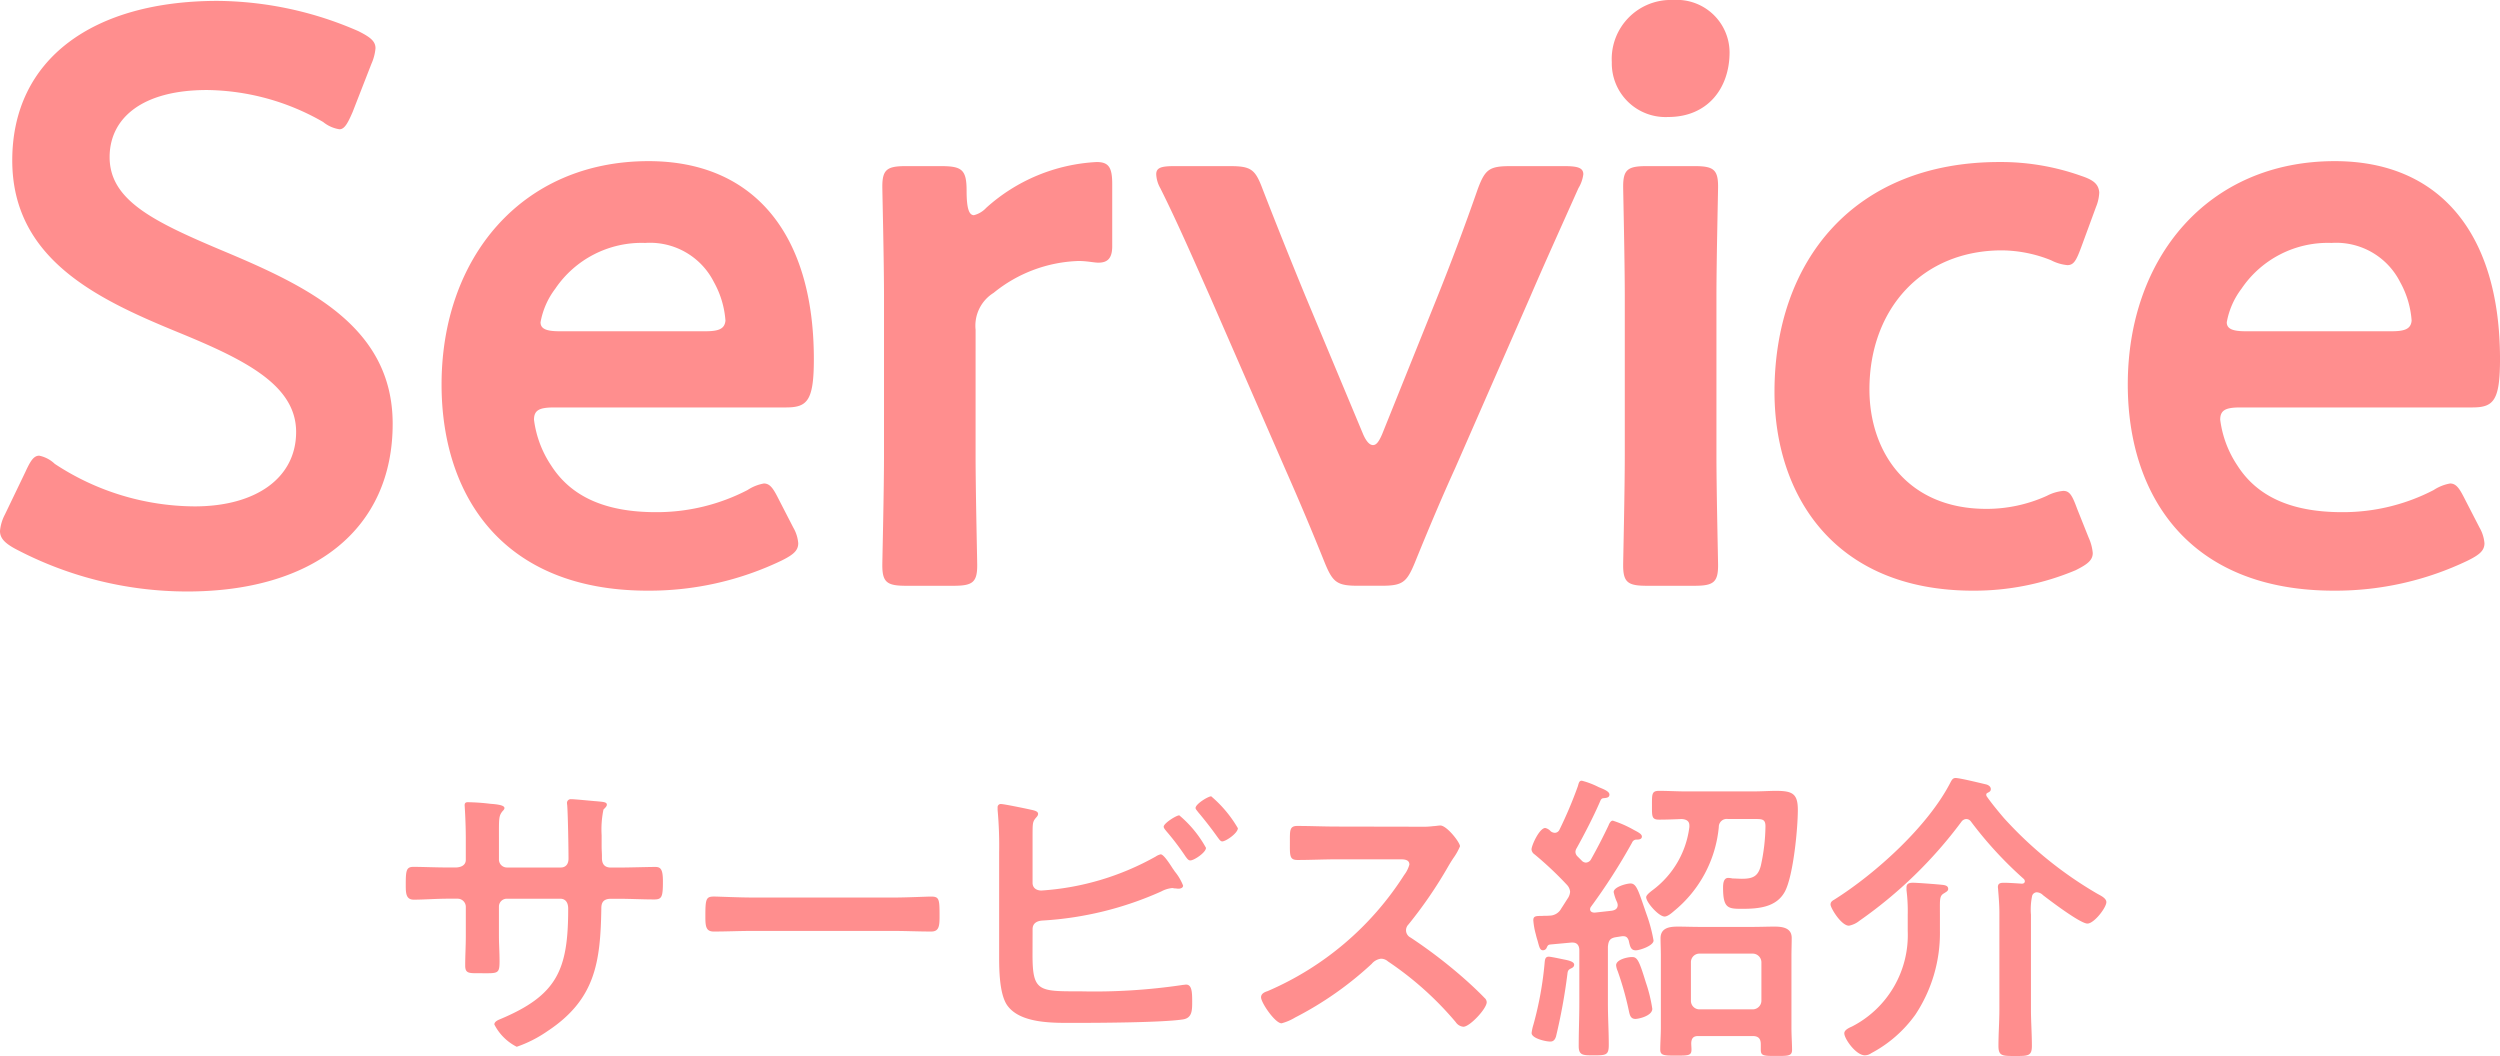 <svg xmlns="http://www.w3.org/2000/svg" width="216.191" height="91.317"><path d="M33.957 36.649c0 9.122-6.864 14.5-17.759 14.5a31.822 31.822 0 01-14.855-3.677c-.919-.495-1.344-.924-1.344-1.556a3.787 3.787 0 01.424-1.419l1.768-3.677c.424-.919.707-1.414 1.2-1.414a2.733 2.733 0 011.344.707 22.142 22.142 0 0012.1 3.677c5.308 0 8.773-2.47 8.773-6.435 0-4.106-4.526-6.3-10.4-8.7C8.344 25.827 1.06 22.361 1.06 13.871c0-8.773 7-13.794 17.759-13.794a30.9 30.9 0 0112.163 2.612c.994.5 1.49.853 1.49 1.485a4.225 4.225 0 01-.354 1.348l-1.627 4.172c-.429.99-.707 1.485-1.136 1.485a2.941 2.941 0 01-1.414-.632 20.546 20.546 0 00-10.042-2.762c-5.662 0-8.42 2.475-8.42 5.8 0 3.681 3.677 5.52 9.547 8 7.431 3.108 14.931 6.573 14.931 15.064zm34.648 8.981a3.214 3.214 0 01.424 1.348c0 .632-.424.99-1.414 1.485a26.432 26.432 0 01-11.6 2.616c-12.592 0-17.83-8.274-17.83-17.829 0-10.966 6.935-19.315 17.9-19.315 9.056 0 14.294 6.232 14.294 17.122 0 3.611-.57 4.177-2.409 4.177H47.946c-1.273 0-1.768.213-1.768 1.061a9.179 9.179 0 001.485 3.96c1.631 2.55 4.46 4.035 9.056 4.035a17.041 17.041 0 007.925-1.914 3.766 3.766 0 011.414-.566c.566 0 .849.5 1.344 1.485zm-5.87-17.9a8.014 8.014 0 00-.995-3.328 6.185 6.185 0 00-5.94-3.394 9.02 9.02 0 00-7.783 3.96 6.774 6.774 0 00-1.273 2.9c0 .566.495.778 1.631.778h12.521c1.273.012 1.764-.204 1.839-.911zm21.63 11.607c0 3.182.141 9.056.141 9.551 0 1.485-.424 1.768-2.051 1.768h-4.1c-1.626 0-2.055-.283-2.055-1.768 0-.5.146-6.369.146-9.551V25.684c0-3.182-.146-9.056-.146-9.556 0-1.485.429-1.763 2.055-1.763h2.97c1.839 0 2.263.278 2.263 2.117 0 1.56.212 2.126.637 2.126a2.2 2.2 0 001.061-.636 15.433 15.433 0 019.551-3.96c1.061 0 1.344.495 1.344 1.909v5.375c0 1.065-.424 1.419-1.2 1.419-.353 0-.99-.146-1.7-.146a12.234 12.234 0 00-7.359 2.758 3.338 3.338 0 00-1.556 3.187zm41.449 1.201c-1.065 2.334-2.267 5.167-3.47 8.137-.707 1.7-1.061 1.98-2.9 1.98h-1.98c-1.843 0-2.2-.283-2.9-1.98a248.823 248.823 0 00-3.4-8.066l-6.51-14.926c-1.2-2.691-2.758-6.3-4.314-9.41a2.648 2.648 0 01-.354-1.2c0-.566.424-.707 1.556-.707h4.813c1.839 0 2.192.278 2.829 1.98a502.772 502.772 0 003.677 9.193l5.025 12.031c.283.636.566.919.849.919s.5-.283.778-.919l4.809-11.956c1.131-2.833 2.263-5.8 3.47-9.268.636-1.7.99-1.98 2.829-1.98h4.672c1.127 0 1.627.141 1.627.707a3.031 3.031 0 01-.424 1.2c-1.419 3.182-2.9 6.44-4.177 9.41zm23.753-36.012c0 3.116-1.909 5.591-5.3 5.591a4.645 4.645 0 01-4.884-4.738A5.107 5.107 0 01144.691 0a4.561 4.561 0 014.876 4.526zm-7.151 46.13c-1.627 0-2.051-.283-2.051-1.768 0-.5.141-6.369.141-9.551V25.684c0-3.182-.141-9.056-.141-9.556 0-1.485.424-1.763 2.051-1.763h4.106c1.627 0 2.051.278 2.051 1.763 0 .5-.142 6.374-.142 9.556v13.653c0 3.182.142 9.056.142 9.551 0 1.485-.424 1.768-2.051 1.768zm38.558-2.833c0 .641-.495.994-1.485 1.489a22.657 22.657 0 01-8.844 1.768c-12.168 0-17.193-8.42-17.193-17.189 0-11.324 6.864-19.88 19.456-19.88a20.711 20.711 0 017.072 1.2c1.065.354 1.489.711 1.556 1.419a3.676 3.676 0 01-.283 1.273l-1.273 3.465c-.424 1.136-.636 1.56-1.2 1.56a3.833 3.833 0 01-1.414-.424 11.627 11.627 0 00-4.243-.853c-6.864 0-11.461 5.025-11.461 12.026 0 5.379 3.253 10.329 10.117 10.329a12.608 12.608 0 005.233-1.132 3.835 3.835 0 011.414-.424c.566 0 .782.424 1.2 1.556l.99 2.48a4.124 4.124 0 01.358 1.337zm33.449-2.193a3.214 3.214 0 01.424 1.348c0 .632-.424.99-1.414 1.485a26.431 26.431 0 01-11.6 2.616c-12.592 0-17.83-8.274-17.83-17.829 0-10.966 6.935-19.315 17.9-19.315 9.056 0 14.289 6.232 14.289 17.122 0 3.611-.566 4.177-2.4 4.177h-20.028c-1.273 0-1.768.213-1.768 1.061a9.181 9.181 0 001.485 3.96c1.626 2.55 4.455 4.035 9.056 4.035a17.024 17.024 0 007.92-1.914 3.777 3.777 0 011.419-.566c.566 0 .849.5 1.344 1.485zm-5.874-17.9a8 8 0 00-.99-3.328 6.189 6.189 0 00-5.94-3.394 9.009 9.009 0 00-7.783 3.96 6.773 6.773 0 00-1.273 2.9c0 .566.495.778 1.627.778h12.521c1.272.012 1.767-.204 1.838-.911zM39.381 75.017c.429 0 .9-.159.9-.663v-1.8c0-1.485-.1-2.886-.1-2.917 0-.181.079-.265.265-.265a18.02 18.02 0 011.958.137c.663.049 1.22.128 1.22.371 0 .1-.106.208-.159.26-.345.425-.318.641-.318 2.36v1.825a.688.688 0 00.69.694H48.5c.371 0 .663-.238.663-.769 0-.955-.049-3.713-.106-4.508 0-.106-.027-.212-.027-.318a.325.325 0 01.345-.314c.371 0 1.856.159 2.281.185.451.049.822.049.822.287 0 .133-.106.239-.292.424a8.479 8.479 0 00-.159 2.228v1.008c0 .265.026.526.026.8v.159c0 .526.239.822.769.822h.716c.822 0 2.572-.053 3.129-.053.473 0 .659.212.659 1.242 0 1.326-.08 1.569-.743 1.569-1.03 0-2.037-.057-3.045-.057h-.716c-.822 0-.822.557-.822.9-.08 4.615-.53 7.823-4.663 10.55a10.879 10.879 0 01-2.652 1.348 4.4 4.4 0 01-1.936-1.931c0-.212.239-.345.424-.424 5.034-2.091 5.962-4.292 5.962-9.6 0-.451-.186-.849-.685-.849h-4.614a.679.679 0 00-.69.663V80.9c0 .743.053 1.458.053 2.2 0 1.162-.133 1.061-1.724 1.061-.924 0-1.246.027-1.246-.663 0-.849.053-1.7.053-2.546v-2.546a.708.708 0 00-.716-.69h-.818c-1.034 0-2.1.084-2.97.084-.663 0-.689-.557-.689-1.224 0-1.268.026-1.613.663-1.613.769 0 1.962.053 3 .053zm37.838 2.599c1.22 0 2.944-.084 3.288-.084.716 0 .742.217.742 1.671 0 .849-.027 1.353-.72 1.353-1.109 0-2.223-.053-3.311-.053H65.029c-1.087 0-2.2.053-3.315.053-.69 0-.716-.5-.716-1.326 0-1.48.053-1.7.743-1.7.345 0 2.175.084 3.288.084zm12.07 4.955c0 3.2.53 3.156 4.163 3.156a51.737 51.737 0 008.853-.557c.079 0 .185-.026.265-.026.5 0 .526.658.526 1.454s0 1.459-.849 1.565c-1.8.265-7.2.292-9.273.292-1.777 0-4.747.106-5.887-1.538-.663-.981-.685-3.045-.685-4.212v-8.986a33.925 33.925 0 00-.133-3.681v-.217a.272.272 0 01.292-.292c.261 0 2.037.371 2.409.451.345.084.8.132.8.4 0 .292-.4.371-.451.928-.026.186-.026.69-.026 1.167v3.868c0 .451.345.667.769.667a23.261 23.261 0 009.887-2.944 1.221 1.221 0 01.424-.186c.239 0 .716.716 1.034 1.216.08.11.133.185.186.27a4.434 4.434 0 01.716 1.215c0 .212-.239.27-.4.27-.106 0-.208-.026-.34-.026-.053 0-.137-.031-.186-.031a2.467 2.467 0 00-.955.292 29.227 29.227 0 01-10.285 2.52c-.477.031-.848.238-.848.742zm15-9.251c0 .4-1.03 1.087-1.352 1.087-.186 0-.292-.185-.4-.318a22.086 22.086 0 00-1.666-2.2c-.08-.106-.239-.266-.239-.4 0-.292 1.083-.981 1.348-.981a9.852 9.852 0 012.31 2.812zm2.758-1.7c0 .424-1.034 1.141-1.352 1.141-.159 0-.265-.186-.371-.318a34.085 34.085 0 00-1.724-2.223c-.075-.111-.212-.243-.212-.345 0-.349 1.087-1.012 1.352-1.012a10.569 10.569 0 012.308 2.76zm15.784-.128a7.089 7.089 0 001.14-.053c.159 0 .424-.053.584-.053.557 0 1.7 1.458 1.7 1.8a5.13 5.13 0 01-.583 1.034c-.159.239-.318.5-.424.685a37.877 37.877 0 01-3.448 5.039.723.723 0 00-.212.5.708.708 0 00.4.636 42.581 42.581 0 014.482 3.416c.637.557 1.3 1.171 1.909 1.8a.516.516 0 01.186.371c0 .557-1.459 2.122-2.016 2.122a.886.886 0 01-.663-.4 28.206 28.206 0 00-5.861-5.25.91.91 0 00-.605-.234 1.255 1.255 0 00-.8.446 29.58 29.58 0 01-6.625 4.641 4.471 4.471 0 01-1.171.5c-.552 0-1.772-1.776-1.772-2.25 0-.323.318-.455.557-.53a26.312 26.312 0 0011.819-10.046 2.658 2.658 0 00.451-.9c0-.4-.371-.455-.765-.455h-5.489c-1.14 0-2.281.057-3.421.057-.716 0-.659-.4-.659-1.617 0-.929-.027-1.326.636-1.326 1.136 0 2.276.053 3.443.053zm11.624.528a.456.456 0 00.4-.265 36.33 36.33 0 001.591-3.761c.079-.269.106-.482.345-.482a7.113 7.113 0 011.459.557c.451.186.928.371.928.641 0 .287-.292.287-.5.314-.159 0-.239.11-.292.243-.557 1.3-1.352 2.833-2.042 4.079a.65.65 0 00-.106.319.573.573 0 00.186.4l.345.344a.521.521 0 00.371.186.539.539 0 00.451-.292 47.944 47.944 0 001.507-2.917c.058-.159.186-.42.371-.42a9.592 9.592 0 011.8.791c.4.212.716.371.716.583 0 .265-.318.265-.451.265a.409.409 0 00-.4.265 51.786 51.786 0 01-3.549 5.538.361.361 0 00-.08.212c0 .239.212.3.4.3l1.481-.163c.265-.048.508-.159.508-.5a.819.819 0 00-.057-.239 3.777 3.777 0 01-.292-.875c0-.446 1.114-.743 1.459-.743.53 0 .69.667 1.379 2.652a13.263 13.263 0 01.61 2.28c0 .451-1.193.849-1.538.849-.451 0-.5-.371-.61-.849-.08-.212-.185-.371-.451-.371h-.128l-.508.08c-.526.08-.663.292-.712.822v4.9c0 1.22.075 2.413.075 3.6 0 .88-.234.9-1.3.9-.928 0-1.3 0-1.3-.791 0-1.246.053-2.466.053-3.713v-4.583c0-.371-.159-.667-.584-.667h-.106l-1.777.164c-.239.022-.265.08-.371.318a.36.36 0 01-.292.186c-.261 0-.318-.212-.477-.822a6.056 6.056 0 01-.155-.557 6.2 6.2 0 01-.217-1.22c0-.371.239-.371.769-.371.212-.026.4 0 .61-.026a1.152 1.152 0 001.034-.61c.212-.318.4-.632.61-.951a1.16 1.16 0 00.159-.508 1 1 0 00-.265-.584 29.98 29.98 0 00-2.811-2.647.571.571 0 01-.261-.424c0-.345.685-1.856 1.189-1.856a.9.9 0 01.477.292.626.626 0 00.349.127zm1.379 11.739c-.239.111-.265.243-.292.482a49.5 49.5 0 01-.981 5.379c-.08.265-.212.451-.5.451-.371 0-1.613-.265-1.613-.742a3.862 3.862 0 01.155-.716 29.774 29.774 0 00.981-5.463c.027-.181.053-.42.345-.42.186 0 1.034.186 1.3.239s.9.159.9.451c-.003.185-.136.264-.295.339zm5.591 4.354c-.451 0-.5-.4-.583-.773a27.109 27.109 0 00-.95-3.363 1.651 1.651 0 01-.137-.5c0-.5.985-.716 1.379-.716.451 0 .61.292 1.194 2.2a12.926 12.926 0 01.557 2.276c-.001.606-1.168.876-1.46.876zm2.042-17.233c-.637 0-.61-.287-.61-1.216 0-.985-.027-1.273.61-1.273.8 0 1.591.049 2.36.049h5.67c.849 0 1.512-.049 2.069-.049 1.432 0 1.905.234 1.905 1.644 0 1.64-.393 5.67-1.109 7.045-.743 1.406-2.334 1.512-3.739 1.512-1.193 0-1.618-.049-1.618-1.83 0-.314.027-.844.451-.844a2.112 2.112 0 01.371.049c.212 0 .61.026.8.026.955 0 1.406-.208 1.644-1.136a16.461 16.461 0 00.4-3.395c0-.583-.238-.636-.822-.636h-2.413a.686.686 0 00-.8.689 10.644 10.644 0 01-3.867 7.262c-.212.185-.557.482-.822.482-.5 0-1.591-1.224-1.591-1.671 0-.213.451-.53.663-.694a8.029 8.029 0 003.072-5.379v-.132c0-.42-.314-.53-.658-.557-.64.028-1.356.054-1.966.054zm8.8 19.429c0-.5-.212-.716-.716-.716h-4.689c-.424 0-.588.185-.61.61 0 .186.022.371.022.557 0 .526-.261.526-1.322.526-1.034 0-1.379 0-1.379-.526s.053-1.3.053-1.91v-6.174c0-.557-.027-1.061-.027-1.538 0-.9.769-1.008 1.485-1.008.637 0 1.247.026 1.883.026h4.61c.636 0 1.246-.026 1.883-.026.69 0 1.481.106 1.481.981 0 .53-.022 1.034-.022 1.565v6.2c0 .636.053 1.454.053 1.909 0 .531-.323.531-1.352.531-1.087 0-1.352 0-1.352-.531zm-.689-3.023a.756.756 0 00.742-.742v-3.341a.758.758 0 00-.742-.738h-4.61a.738.738 0 00-.743.738v3.341a.736.736 0 00.743.742zm18.461-16.459a.54.54 0 00-.424.238 38.293 38.293 0 01-8.826 8.566 2.058 2.058 0 01-.9.42c-.663 0-1.591-1.533-1.591-1.83 0-.212.133-.318.318-.42 3.58-2.254 8.137-6.365 10.073-10.179.106-.185.186-.344.424-.344.371 0 2.174.447 2.652.557.186.049.393.186.393.4 0 .186-.106.234-.265.318-.106.053-.128.1-.128.159a.384.384 0 00.022.128c.4.583 1.034 1.352 1.511 1.909a33.811 33.811 0 008.084 6.546c.243.137.769.371.769.716 0 .477-1.061 1.856-1.64 1.856-.614 0-3.235-1.989-3.845-2.462a.8.8 0 00-.53-.243.431.431 0 00-.4.292 5.687 5.687 0 00-.106 1.649v8.185c0 1.061.08 2.095.08 3.156 0 .875-.318.875-1.432.875-1.136 0-1.459 0-1.459-.875 0-1.061.08-2.095.08-3.156v-8.373c0-.641-.053-1.3-.106-1.94 0-.1-.022-.186-.022-.265 0-.371.287-.371.579-.371.318 0 1.141.053 1.485.079.133 0 .265-.053.265-.212a.292.292 0 00-.106-.212 33.412 33.412 0 01-4.557-4.955.5.5 0 00-.398-.212zm-2.281 9.7a12.76 12.76 0 01-2.122 7.213 10.994 10.994 0 01-3.814 3.333.967.967 0 01-.557.186c-.769 0-1.777-1.428-1.777-1.905 0-.292.424-.477.663-.584a8.88 8.88 0 004.822-8.269v-1.379a14.574 14.574 0 00-.106-2.148v-.238c0-.345.27-.4.557-.4.371 0 2.174.137 2.572.185.212.027.477.08.477.349 0 .186-.186.261-.345.371-.424.234-.371.5-.371 1.878z" fill="#ff8e8e"/></svg>